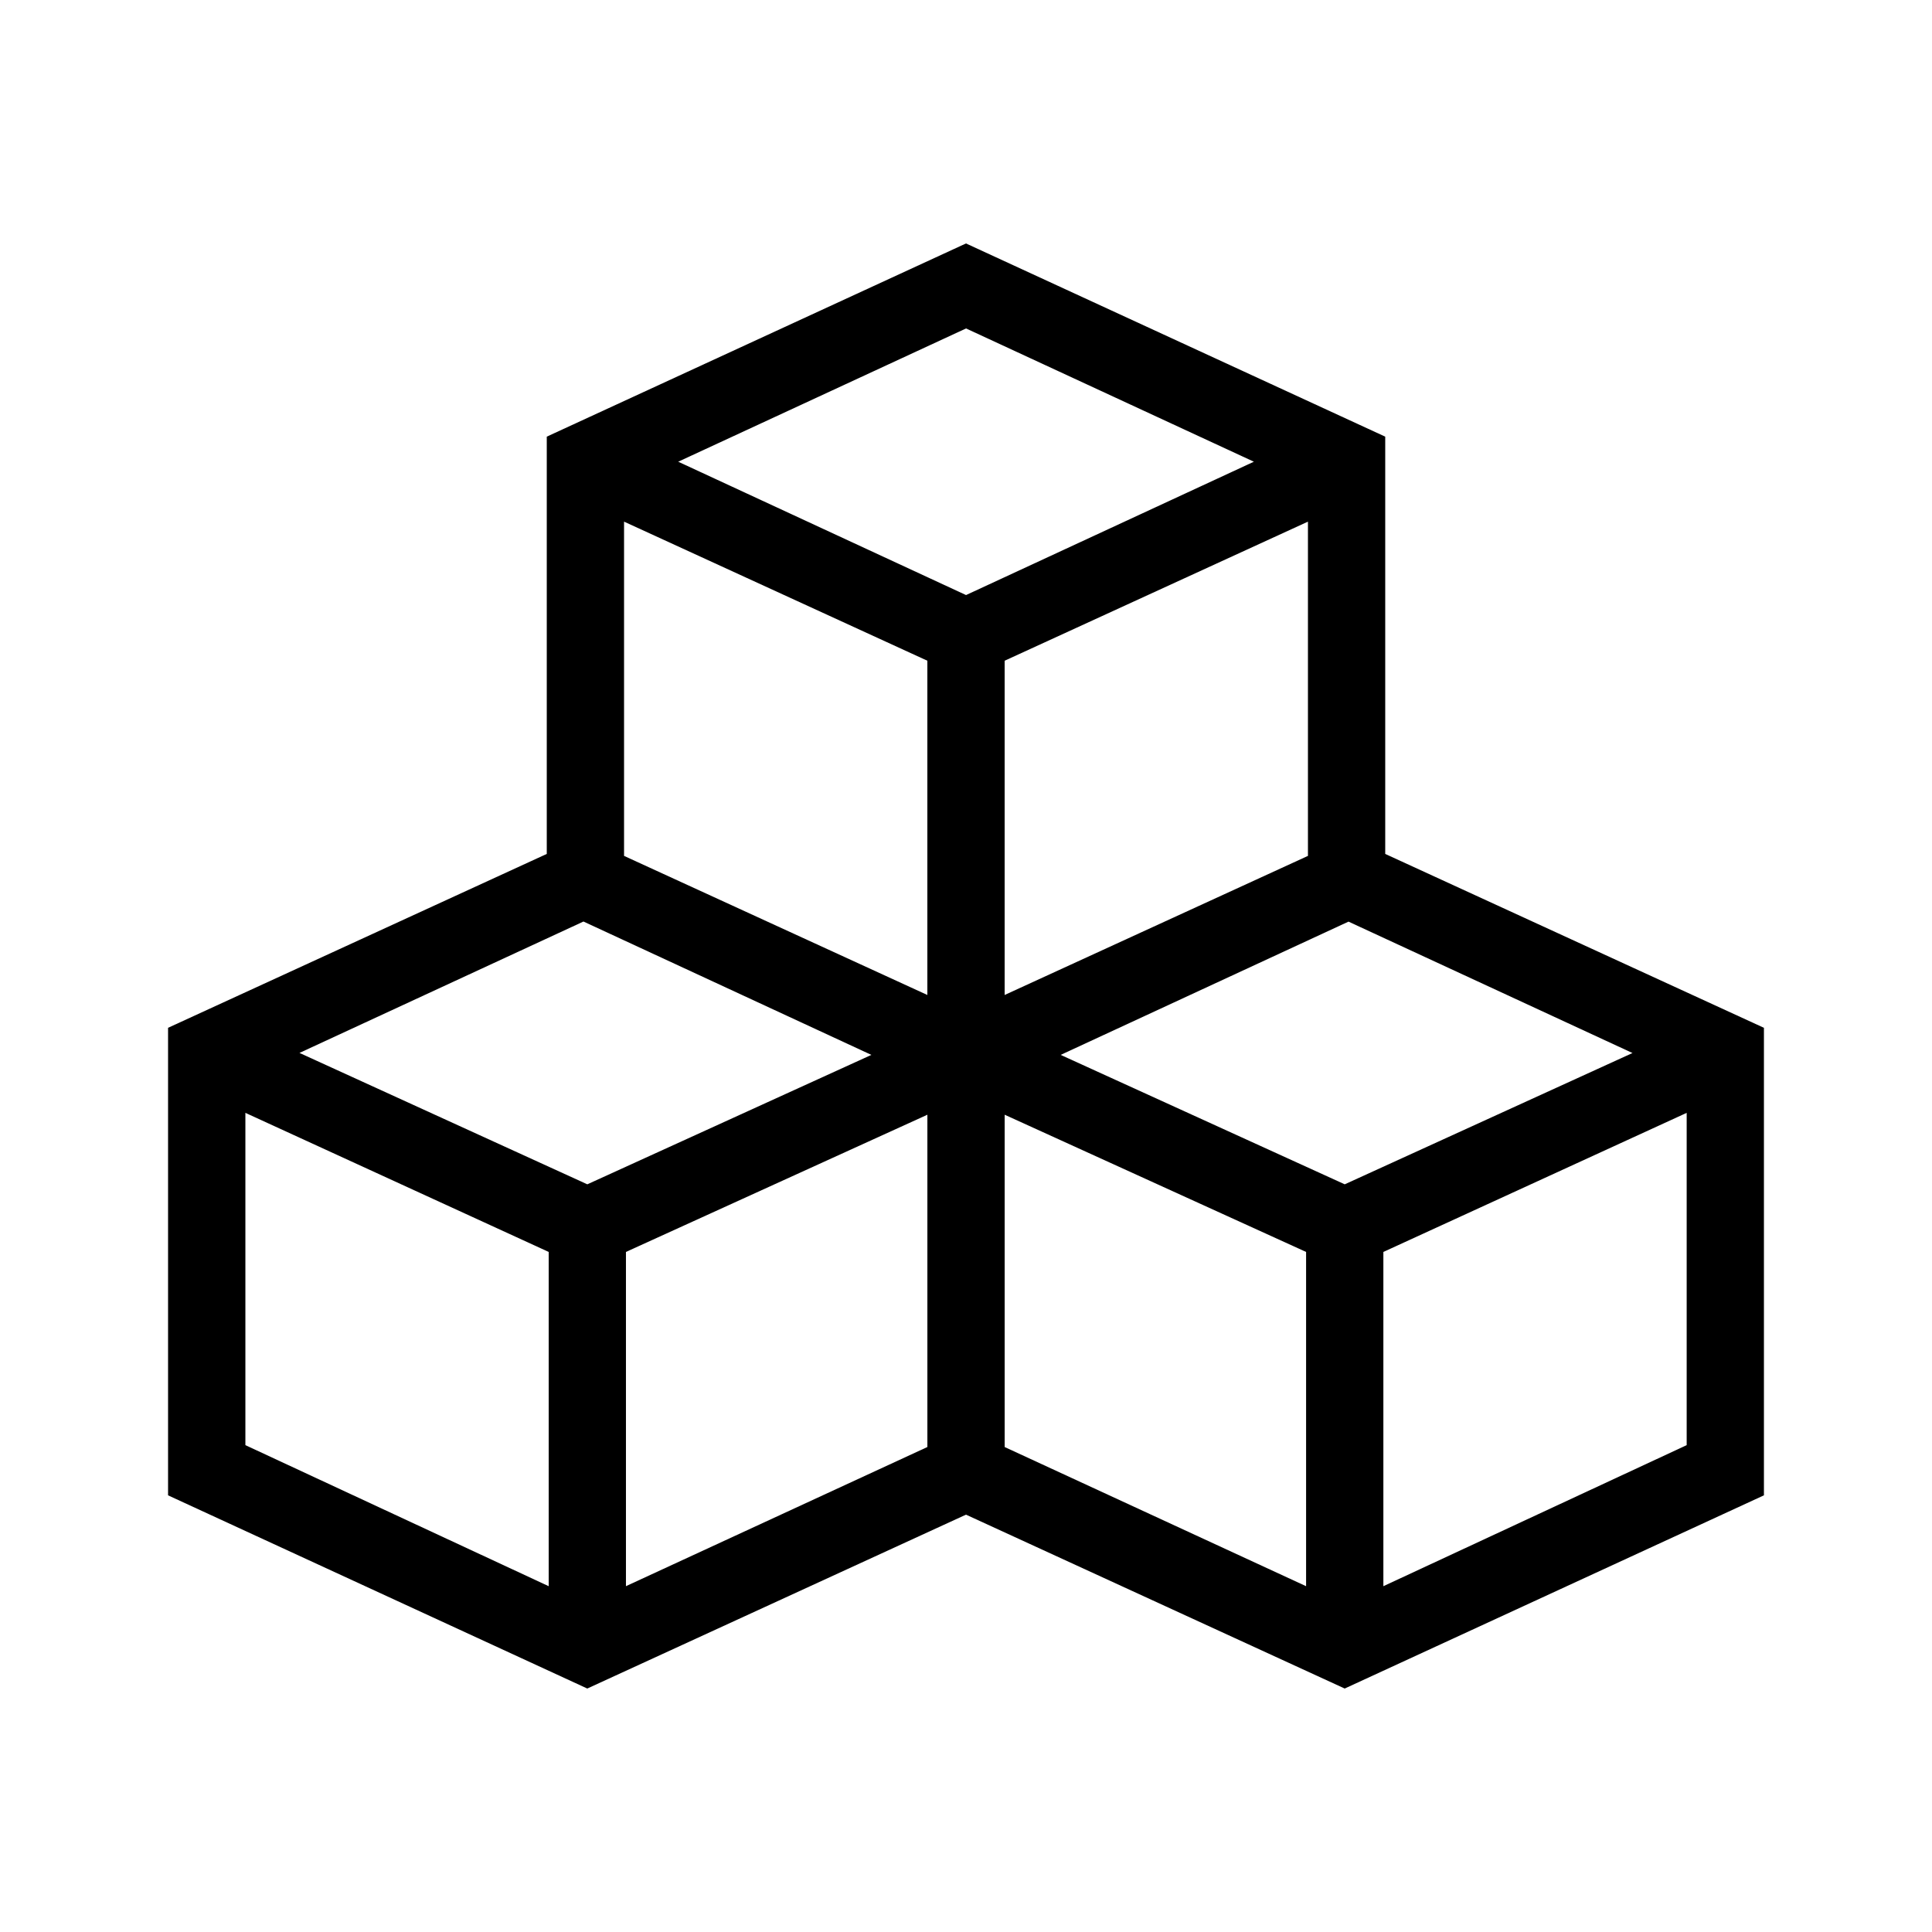 <?xml version="1.0" encoding="UTF-8"?>
<svg width="100pt" height="100pt" version="1.1" viewBox="0 0 100 100" xmlns="http://www.w3.org/2000/svg">
 <path d="m91.301 53.199-19.602-9v-21.598l-21.699-10-21.699 10v21.598l-19.602 9v24.199l21.699 10 19.602-9 19.602 9 21.699-10zm-43.301-19v17.301l-15.699-7.199v-17.301zm4 0 15.699-7.199v17.301l-15.699 7.199zm-6.898 20.402-14.703 6.699-14.898-6.801 14.699-6.801zm-12.703 10.199 15.602-7.102v17.199l-15.602 7.203zm19.602-7.102 15.602 7.102v17.301l-15.602-7.203zm17.602 3.602-14.703-6.699 14.898-6.898 14.699 6.801zm-4.703-37.402-14.898 6.902-14.898-6.902 14.898-6.898zm-52.199 33.703 15.699 7.199v17.301l-15.699-7.301zm58.902 24.5v-17.301l15.699-7.199v17.199z"/>
</svg>
